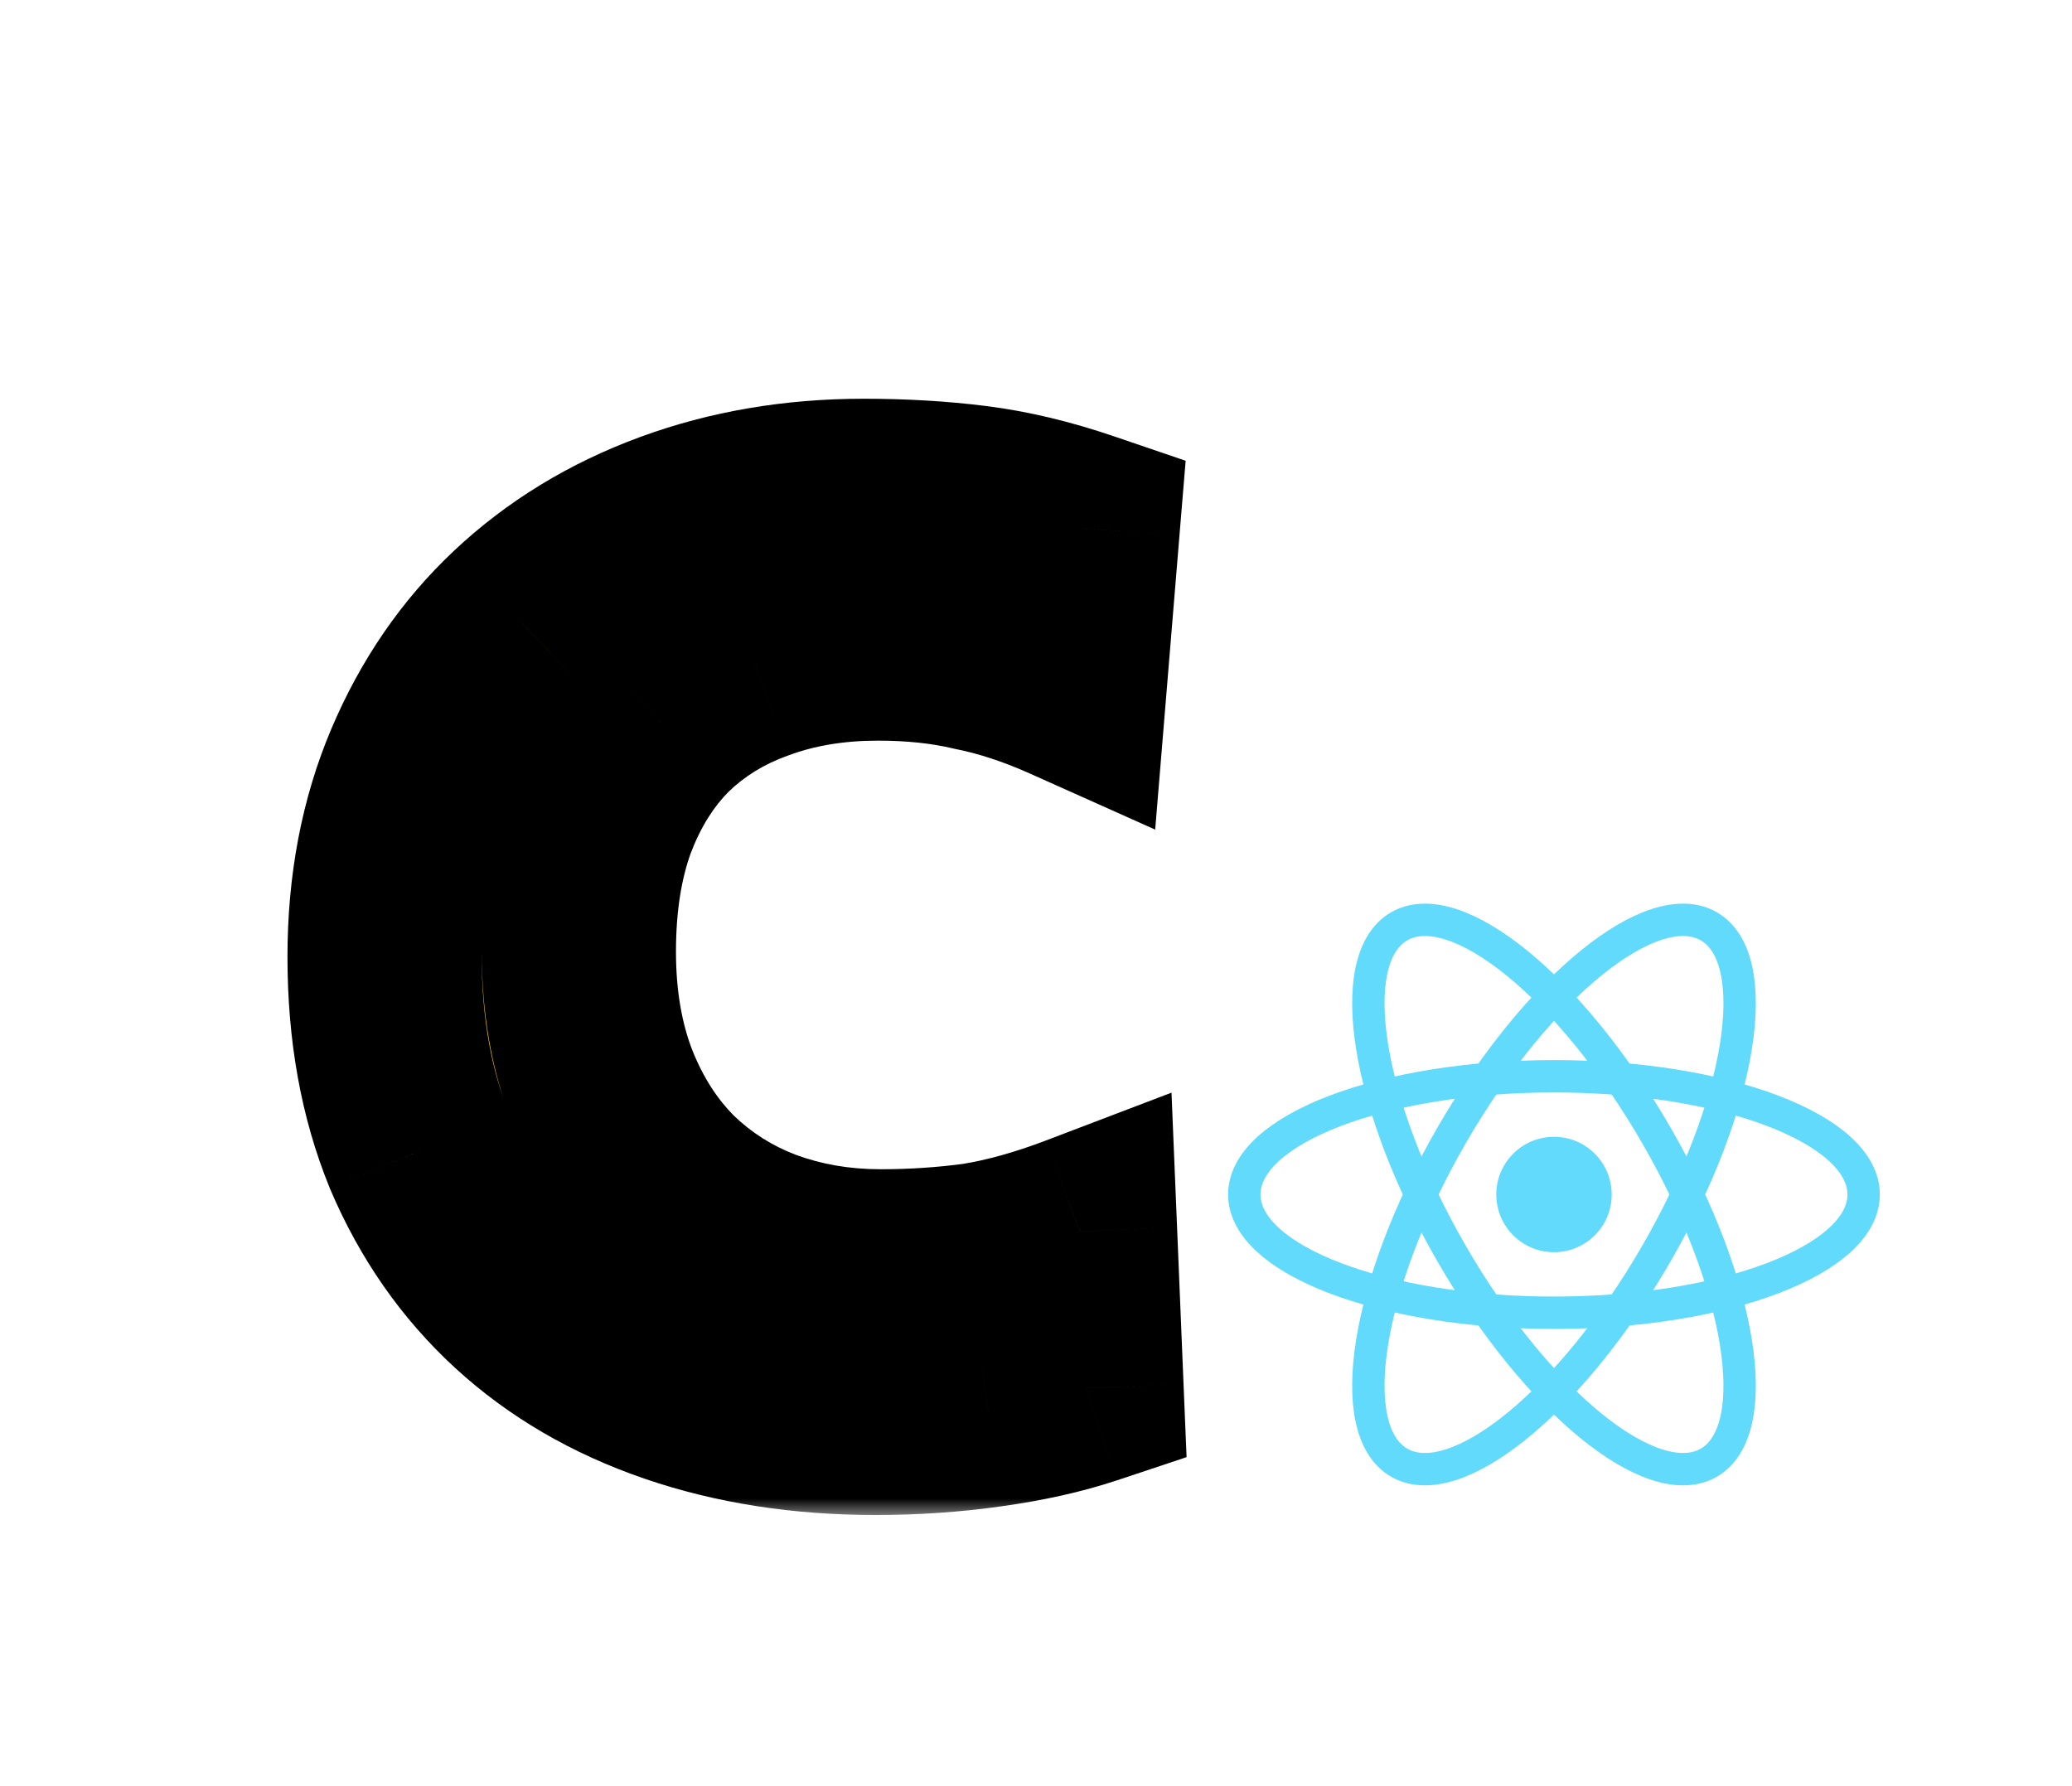 <svg width="58" height="50" viewBox="0 0 58 50" fill="none" xmlns="http://www.w3.org/2000/svg">
<rect width="58" height="50" fill="white"/>
<mask id="path-2-outside-1_204_72" maskUnits="userSpaceOnUse" x="7.062" y="10.438" width="27" height="32" fill="black">
<rect fill="white" x="7.062" y="10.438" width="27" height="32"/>
<path d="M30.414 38.858C29.616 39.123 28.698 39.329 27.659 39.474C26.644 39.619 25.593 39.691 24.505 39.691C22.475 39.691 20.614 39.401 18.922 38.821C17.231 38.241 15.781 37.395 14.572 36.284C13.364 35.172 12.422 33.819 11.745 32.224C11.092 30.629 10.766 28.816 10.766 26.786C10.766 24.829 11.105 23.052 11.781 21.457C12.458 19.863 13.388 18.509 14.572 17.398C15.781 16.262 17.207 15.392 18.85 14.787C20.493 14.183 22.27 13.881 24.179 13.881C25.266 13.881 26.293 13.942 27.26 14.062C28.227 14.183 29.242 14.425 30.305 14.787L29.942 19.174C29.024 18.763 28.142 18.473 27.296 18.304C26.475 18.11 25.568 18.014 24.578 18.014C23.321 18.014 22.173 18.207 21.134 18.594C20.119 18.956 19.237 19.5 18.488 20.225C17.762 20.95 17.195 21.856 16.784 22.944C16.397 24.007 16.204 25.24 16.204 26.641C16.204 28.043 16.421 29.3 16.856 30.411C17.291 31.499 17.883 32.417 18.633 33.166C19.406 33.915 20.3 34.483 21.315 34.87C22.354 35.257 23.466 35.45 24.65 35.45C25.568 35.45 26.475 35.39 27.369 35.269C28.263 35.124 29.218 34.858 30.233 34.471L30.414 38.858Z"/>
</mask>
<path d="M30.414 38.858C29.616 39.123 28.698 39.329 27.659 39.474C26.644 39.619 25.593 39.691 24.505 39.691C22.475 39.691 20.614 39.401 18.922 38.821C17.231 38.241 15.781 37.395 14.572 36.284C13.364 35.172 12.422 33.819 11.745 32.224C11.092 30.629 10.766 28.816 10.766 26.786C10.766 24.829 11.105 23.052 11.781 21.457C12.458 19.863 13.388 18.509 14.572 17.398C15.781 16.262 17.207 15.392 18.85 14.787C20.493 14.183 22.27 13.881 24.179 13.881C25.266 13.881 26.293 13.942 27.26 14.062C28.227 14.183 29.242 14.425 30.305 14.787L29.942 19.174C29.024 18.763 28.142 18.473 27.296 18.304C26.475 18.11 25.568 18.014 24.578 18.014C23.321 18.014 22.173 18.207 21.134 18.594C20.119 18.956 19.237 19.5 18.488 20.225C17.762 20.95 17.195 21.856 16.784 22.944C16.397 24.007 16.204 25.24 16.204 26.641C16.204 28.043 16.421 29.3 16.856 30.411C17.291 31.499 17.883 32.417 18.633 33.166C19.406 33.915 20.3 34.483 21.315 34.87C22.354 35.257 23.466 35.45 24.65 35.45C25.568 35.45 26.475 35.39 27.369 35.269C28.263 35.124 29.218 34.858 30.233 34.471L30.414 38.858Z" fill="#FFCC00"/>
<path d="M30.414 38.858L31.273 41.437L33.215 40.79L33.13 38.745L30.414 38.858ZM27.659 39.474L27.283 36.781L27.274 36.782L27.659 39.474ZM18.922 38.821L19.804 36.249L19.804 36.249L18.922 38.821ZM14.572 36.284L16.413 34.283L16.413 34.283L14.572 36.284ZM11.745 32.224L9.229 33.253L9.235 33.269L9.242 33.286L11.745 32.224ZM11.781 21.457L9.278 20.396L9.278 20.396L11.781 21.457ZM14.572 17.398L16.433 19.38L16.435 19.378L14.572 17.398ZM18.85 14.787L19.788 17.339L19.788 17.339L18.85 14.787ZM30.305 14.787L33.014 15.011L33.189 12.898L31.182 12.214L30.305 14.787ZM29.942 19.174L28.832 21.655L32.336 23.223L32.652 19.398L29.942 19.174ZM27.296 18.304L26.674 20.95L26.718 20.961L26.763 20.97L27.296 18.304ZM21.134 18.594L22.048 21.154L22.065 21.148L22.082 21.142L21.134 18.594ZM18.488 20.225L16.597 18.271L16.581 18.287L16.565 18.303L18.488 20.225ZM16.784 22.944L14.24 21.983L14.235 21.999L14.229 22.015L16.784 22.944ZM16.856 30.411L14.324 31.402L14.328 31.412L14.332 31.421L16.856 30.411ZM18.633 33.166L16.71 35.089L16.725 35.104L16.741 35.119L18.633 33.166ZM21.315 34.87L20.347 37.411L20.357 37.414L20.367 37.418L21.315 34.87ZM27.369 35.269L27.733 37.963L27.768 37.958L27.804 37.952L27.369 35.269ZM30.233 34.471L32.949 34.359L32.793 30.587L29.265 31.931L30.233 34.471ZM29.554 36.278C28.947 36.481 28.196 36.654 27.283 36.781L28.035 42.166C29.2 42.004 30.285 41.766 31.273 41.437L29.554 36.278ZM27.274 36.782C26.394 36.908 25.472 36.972 24.505 36.972V42.41C25.713 42.41 26.893 42.329 28.043 42.165L27.274 36.782ZM24.505 36.972C22.735 36.972 21.177 36.72 19.804 36.249L18.041 41.393C20.052 42.083 22.215 42.41 24.505 42.41V36.972ZM19.804 36.249C18.436 35.78 17.321 35.118 16.413 34.283L12.732 38.285C14.241 39.673 16.025 40.702 18.041 41.393L19.804 36.249ZM16.413 34.283C15.506 33.448 14.782 32.42 14.248 31.162L9.242 33.286C10.062 35.217 11.223 36.896 12.732 38.285L16.413 34.283ZM14.261 31.194C13.764 29.979 13.485 28.525 13.485 26.786H8.047C8.047 29.108 8.421 31.279 9.229 33.253L14.261 31.194ZM13.485 26.786C13.485 25.146 13.767 23.738 14.284 22.519L9.278 20.396C8.442 22.367 8.047 24.511 8.047 26.786H13.485ZM14.284 22.519C14.823 21.249 15.543 20.215 16.433 19.38L12.712 15.415C11.234 16.803 10.093 18.476 9.278 20.396L14.284 22.519ZM16.435 19.378C17.362 18.507 18.469 17.824 19.788 17.339L17.912 12.236C15.945 12.959 14.2 14.016 12.71 15.416L16.435 19.378ZM19.788 17.339C21.105 16.855 22.561 16.6 24.179 16.6V11.162C21.978 11.162 19.882 11.511 17.912 12.236L19.788 17.339ZM24.179 16.6C25.166 16.6 26.08 16.655 26.923 16.76L27.597 11.365C26.507 11.228 25.366 11.162 24.179 11.162V16.6ZM26.923 16.76C27.68 16.855 28.514 17.049 29.428 17.361L31.182 12.214C29.97 11.801 28.773 11.512 27.597 11.365L26.923 16.76ZM27.596 14.564L27.233 18.95L32.652 19.398L33.014 15.011L27.596 14.564ZM31.053 16.692C29.979 16.212 28.904 15.853 27.829 15.638L26.763 20.97C27.381 21.093 28.069 21.314 28.832 21.655L31.053 16.692ZM27.919 15.657C26.862 15.409 25.743 15.295 24.578 15.295V20.733C25.394 20.733 26.088 20.812 26.674 20.95L27.919 15.657ZM24.578 15.295C23.04 15.295 21.566 15.532 20.186 16.046L22.082 21.142C22.78 20.882 23.602 20.733 24.578 20.733V15.295ZM20.219 16.033C18.852 16.522 17.634 17.268 16.597 18.271L20.378 22.179C20.839 21.732 21.385 21.391 22.048 21.154L20.219 16.033ZM16.565 18.303C15.533 19.335 14.769 20.583 14.24 21.983L19.327 23.905C19.62 23.13 19.992 22.565 20.41 22.147L16.565 18.303ZM14.229 22.015C13.711 23.437 13.485 24.996 13.485 26.641H18.922C18.922 25.484 19.083 24.577 19.339 23.873L14.229 22.015ZM13.485 26.641C13.485 28.324 13.746 29.925 14.324 31.402L19.388 29.421C19.096 28.674 18.922 27.762 18.922 26.641H13.485ZM14.332 31.421C14.889 32.814 15.674 34.053 16.71 35.089L20.555 31.244C20.092 30.781 19.693 30.183 19.381 29.401L14.332 31.421ZM16.741 35.119C17.781 36.127 18.991 36.894 20.347 37.411L22.283 32.329C21.609 32.073 21.03 31.704 20.524 31.213L16.741 35.119ZM20.367 37.418C21.73 37.925 23.164 38.169 24.65 38.169V32.731C23.767 32.731 22.979 32.588 22.263 32.322L20.367 37.418ZM24.65 38.169C25.688 38.169 26.716 38.1 27.733 37.963L27.005 32.575C26.233 32.679 25.449 32.731 24.65 32.731V38.169ZM27.804 37.952C28.912 37.773 30.046 37.452 31.2 37.012L29.265 31.931C28.389 32.264 27.614 32.475 26.934 32.585L27.804 37.952ZM27.516 34.584L27.697 38.97L33.13 38.745L32.949 34.359L27.516 34.584Z" fill="black" mask="url(#path-2-outside-1_204_72)"/>
<path d="M43.5 35.053C44.392 35.053 45.115 34.33 45.115 33.438C45.115 32.546 44.392 31.823 43.5 31.823C42.608 31.823 41.885 32.546 41.885 33.438C41.885 34.33 42.608 35.053 43.5 35.053Z" fill="#61DAFB"/>
<path d="M43.5 36.748C48.287 36.748 52.168 35.266 52.168 33.438C52.168 31.61 48.287 30.128 43.5 30.128C38.712 30.128 34.831 31.61 34.831 33.438C34.831 35.266 38.712 36.748 43.5 36.748Z" stroke="#61DAFB" stroke-width="0.906"/>
<path d="M40.634 35.093C43.027 39.239 46.251 41.859 47.834 40.945C49.417 40.031 48.76 35.929 46.366 31.783C43.973 27.637 40.749 25.017 39.166 25.931C37.583 26.845 38.24 30.947 40.634 35.093Z" stroke="#61DAFB" stroke-width="0.906"/>
<path d="M40.634 31.783C38.24 35.929 37.583 40.031 39.166 40.945C40.749 41.859 43.973 39.239 46.366 35.093C48.76 30.947 49.417 26.845 47.834 25.931C46.251 25.017 43.027 27.637 40.634 31.783Z" stroke="#61DAFB" stroke-width="0.906"/>
</svg>
